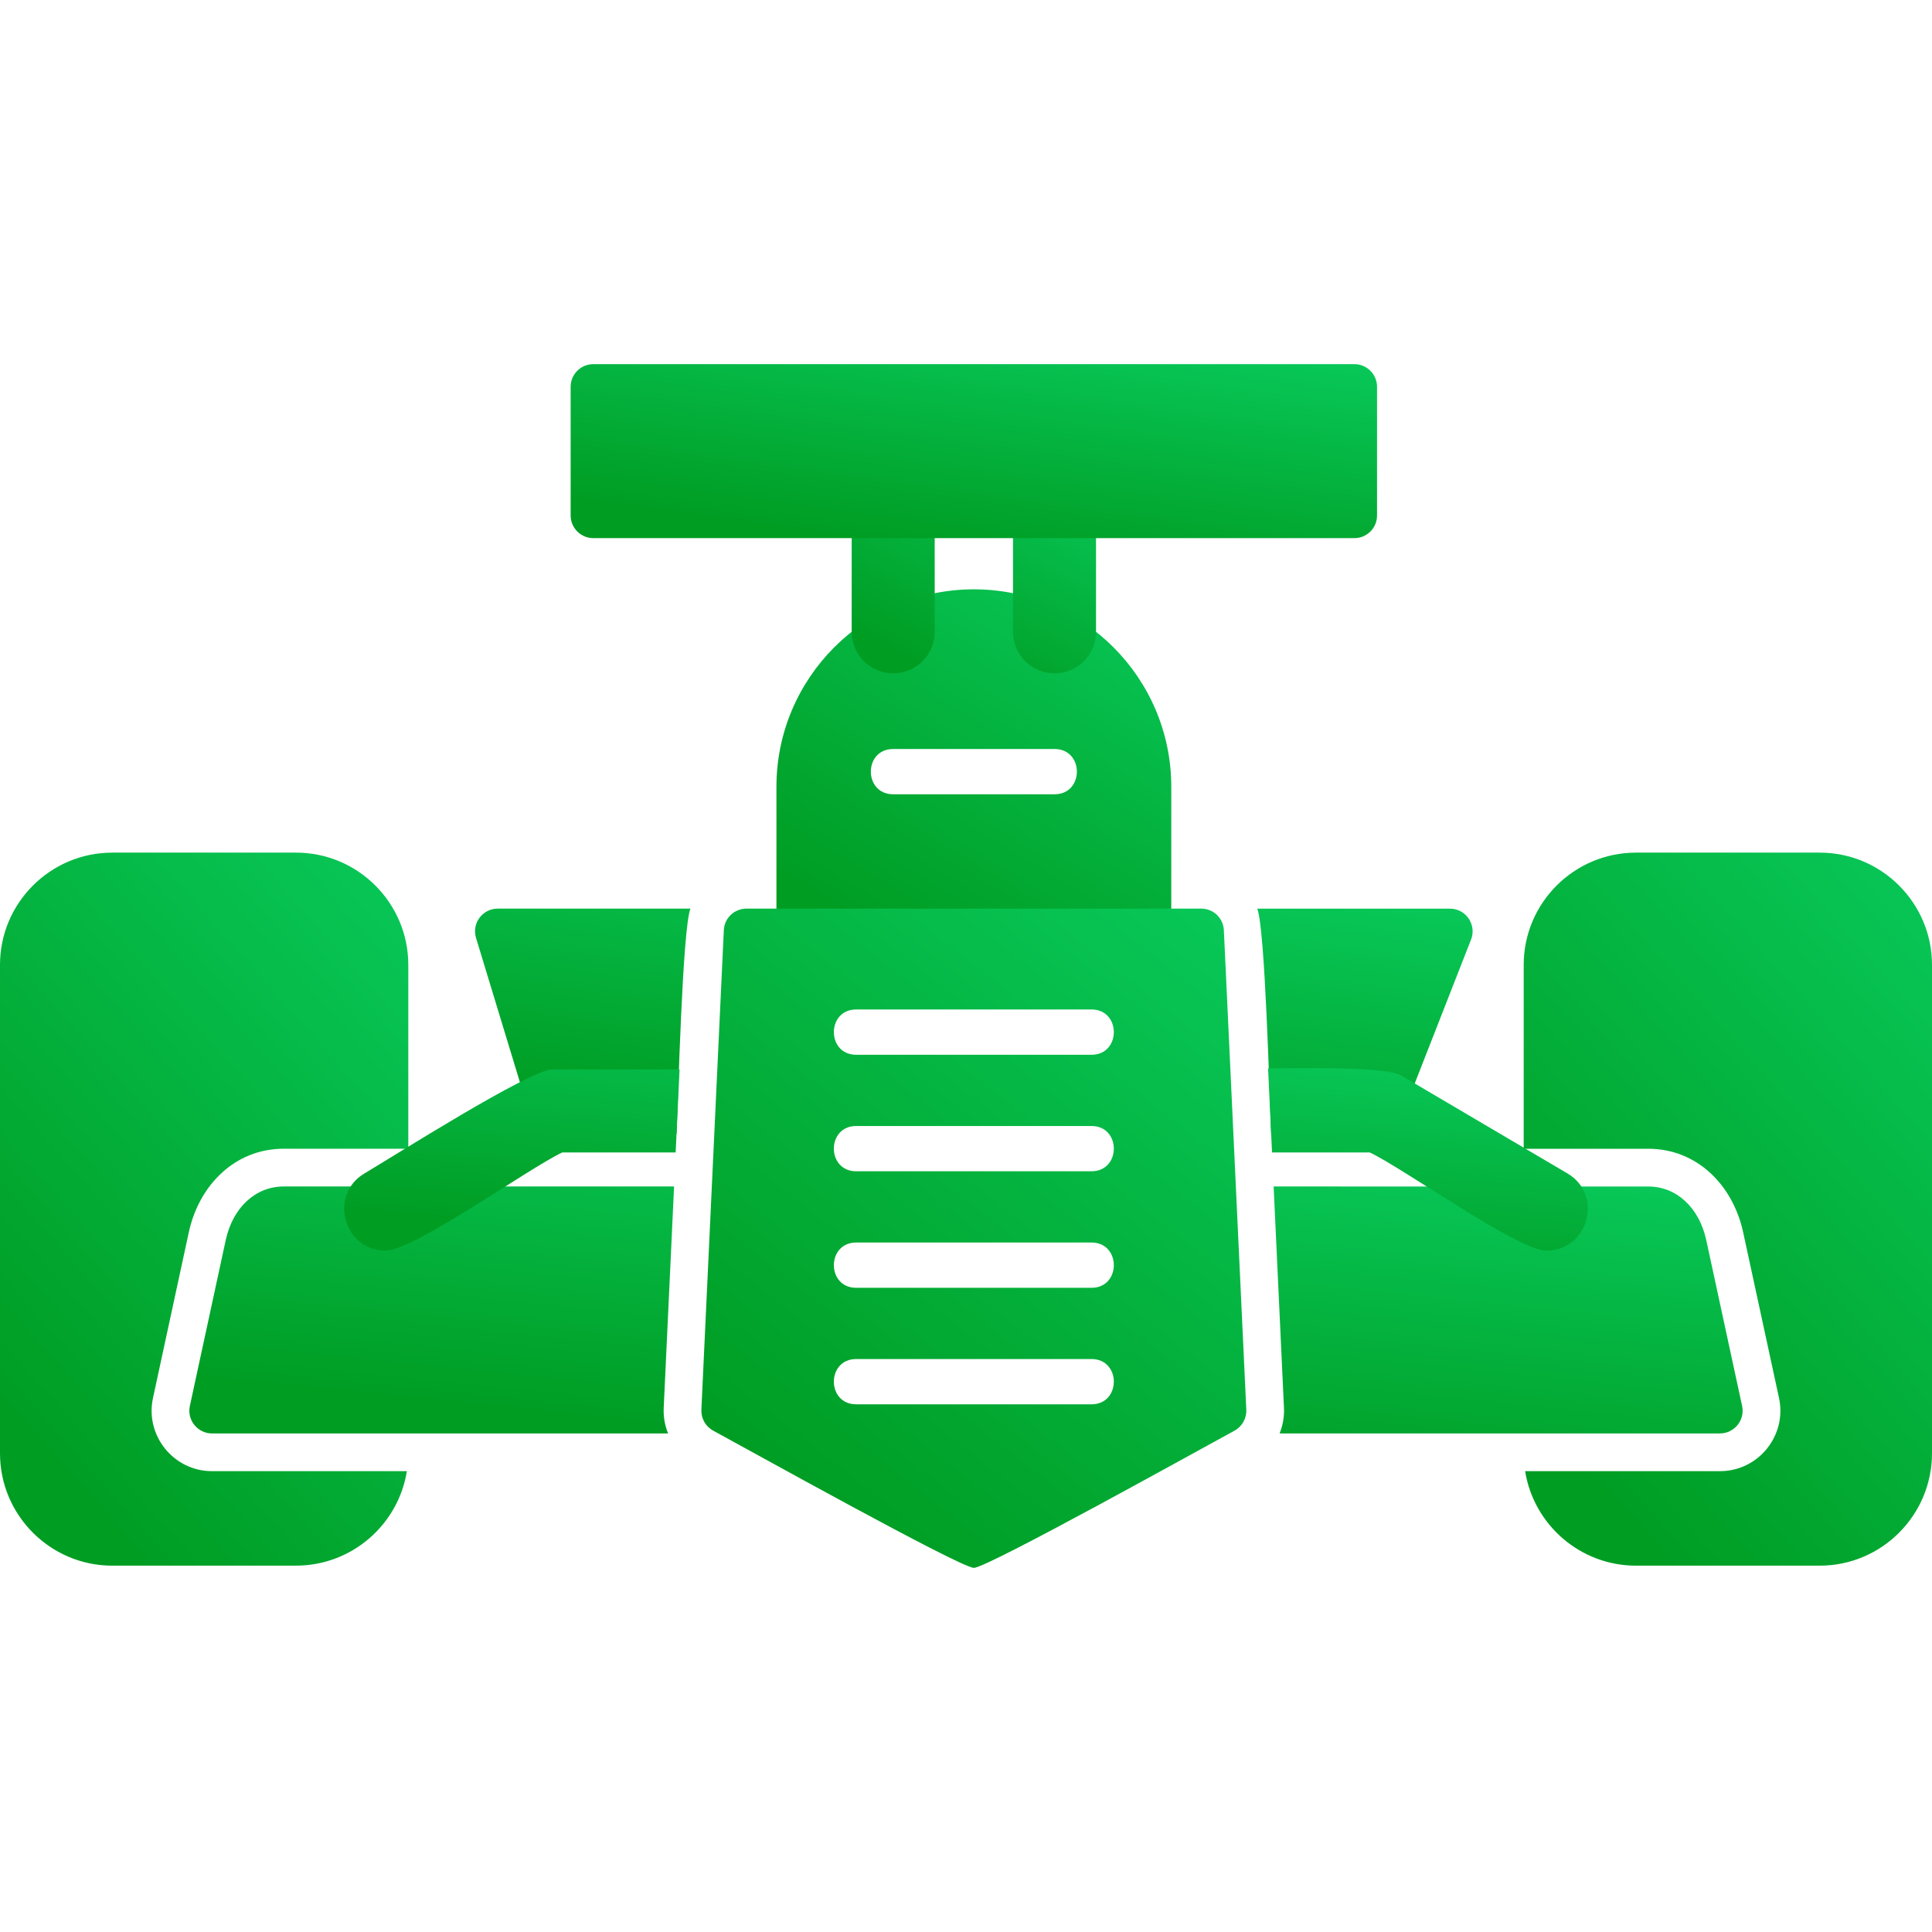 <?xml version="1.0" encoding="UTF-8"?>
<svg xmlns="http://www.w3.org/2000/svg" width="60" height="60" viewBox="0 0 60 60" fill="none">
  <g clip-path="url(#clip0_1565_2605)">
    <path fill-rule="evenodd" clip-rule="evenodd" d="M9.193 48.623H3.487C1.564 48.623 0 47.058 0 45.135V29.965C0 28.043 1.564 26.479 3.487 26.479H9.193C11.116 26.479 12.68 28.043 12.68 29.965V35.675H8.81C7.282 35.675 6.176 36.824 5.864 38.267L4.751 43.417C4.499 44.581 5.392 45.688 6.583 45.688H12.636C12.37 47.349 10.927 48.622 9.193 48.622L9.193 48.623Z" fill="url(#paint0_linear_1565_2605)"></path>
    <path fill-rule="evenodd" clip-rule="evenodd" d="M42.847 35.205H39.477C39.428 34.146 39.292 28.831 39.045 28.219H45.031C45.525 28.219 45.865 28.718 45.685 29.178L43.501 34.758C43.396 35.028 43.136 35.205 42.847 35.205ZM21.011 35.205H17.153C16.844 35.205 16.571 35.003 16.48 34.707L14.783 29.126C14.646 28.675 14.985 28.218 15.456 28.218H21.443C21.195 28.829 21.06 34.147 21.011 35.205Z" fill="url(#paint1_linear_1565_2605)"></path>
    <path fill-rule="evenodd" clip-rule="evenodd" d="M35.671 29.625C32.031 29.625 24.113 29.846 24.113 28.922V24.433C24.113 21.053 26.863 18.302 30.244 18.302C33.625 18.302 36.375 21.053 36.375 24.433V28.922C36.375 29.311 36.06 29.625 35.671 29.625ZM32.749 24.667H27.739C26.813 24.667 26.813 23.261 27.739 23.261H32.749C33.675 23.261 33.675 24.667 32.749 24.667Z" fill="url(#paint2_linear_1565_2605)"></path>
    <path fill-rule="evenodd" clip-rule="evenodd" d="M32.749 20.911C32.038 20.911 31.46 20.334 31.46 19.622V16.008C31.46 14.311 34.038 14.311 34.038 16.008V19.622C34.038 20.334 33.46 20.911 32.749 20.911H32.749ZM27.739 20.911C27.027 20.911 26.45 20.334 26.45 19.622V16.008C26.45 14.311 29.028 14.311 29.028 16.008V19.622C29.028 20.334 28.451 20.911 27.738 20.911H27.739Z" fill="url(#paint3_linear_1565_2605)"></path>
    <path fill-rule="evenodd" clip-rule="evenodd" d="M42.062 16.712H18.425C18.037 16.712 17.722 16.396 17.722 16.008V12.012C17.722 11.624 18.037 11.309 18.425 11.309H42.062C42.45 11.309 42.765 11.624 42.765 12.012V16.008C42.766 16.397 42.45 16.712 42.062 16.712Z" fill="url(#paint4_linear_1565_2605)"></path>
    <path fill-rule="evenodd" clip-rule="evenodd" d="M53.416 44.517H39.739C39.839 44.27 39.888 44 39.875 43.726L39.554 36.847L51.189 36.848C52.064 36.848 52.771 37.503 52.99 38.516L54.103 43.665C54.197 44.101 53.862 44.516 53.416 44.516V44.517ZM20.749 44.517H6.584C6.138 44.517 5.802 44.101 5.896 43.665L7.01 38.515C7.228 37.502 7.935 36.847 8.811 36.847H20.934L20.612 43.726C20.599 44 20.648 44.27 20.748 44.517H20.749Z" fill="url(#paint5_linear_1565_2605)"></path>
    <path fill-rule="evenodd" clip-rule="evenodd" d="M30.244 48.691C29.825 48.691 23.092 44.939 22.152 44.432C21.913 44.304 21.77 44.051 21.782 43.78L22.479 28.888C22.496 28.513 22.805 28.218 23.181 28.218H37.306C37.682 28.218 37.991 28.512 38.008 28.888L38.705 43.78C38.717 44.051 38.573 44.304 38.336 44.432C37.398 44.938 30.662 48.691 30.244 48.691V48.691ZM33.897 32.757H26.59C25.665 32.757 25.665 31.35 26.59 31.35H33.897C34.822 31.35 34.822 32.757 33.897 32.757ZM33.897 36.375H26.59C25.665 36.375 25.665 34.969 26.59 34.969H33.897C34.822 34.969 34.822 36.375 33.897 36.375ZM33.897 39.994H26.59C25.665 39.994 25.665 38.588 26.59 38.588H33.897C34.822 38.588 34.822 39.994 33.897 39.994ZM33.897 43.612H26.59C25.665 43.612 25.665 42.206 26.59 42.206H33.897C34.822 42.206 34.822 43.612 33.897 43.612Z" fill="url(#paint6_linear_1565_2605)"></path>
    <path fill-rule="evenodd" clip-rule="evenodd" d="M42.54 35.791H39.504L39.382 33.181C41.012 33.155 43.097 33.154 43.501 33.392L48.677 36.441C49.804 37.104 49.329 38.84 48.022 38.84C47.152 38.84 43.553 36.263 42.54 35.791ZM17.46 35.791C16.446 36.264 12.848 38.84 11.977 38.84C10.671 38.84 10.197 37.104 11.322 36.44C12.219 35.91 16.466 33.212 17.153 33.212L21.104 33.213L20.983 35.791H17.46V35.791Z" fill="url(#paint7_linear_1565_2605)"></path>
    <path fill-rule="evenodd" clip-rule="evenodd" d="M56.513 48.623H50.807C49.072 48.623 47.63 47.349 47.364 45.688H53.416C54.608 45.688 55.5 44.582 55.249 43.417L54.135 38.268C53.823 36.825 52.718 35.676 51.189 35.676H47.32V29.965C47.32 28.043 48.884 26.479 50.807 26.479H56.513C58.436 26.479 60 28.043 60 29.965V45.135C59.999 47.058 58.436 48.623 56.513 48.623Z" fill="url(#paint8_linear_1565_2605)"></path>
  </g>
  <defs>
    <linearGradient id="paint0_linear_1565_2605" x1="12.68" y1="26.479" x2="-2.901" y2="40.286" gradientUnits="userSpaceOnUse">
      <stop stop-color="#08C859"></stop>
      <stop offset="1" stop-color="#009D23"></stop>
    </linearGradient>
    <linearGradient id="paint1_linear_1565_2605" x1="45.734" y1="28.218" x2="44.321" y2="37.916" gradientUnits="userSpaceOnUse">
      <stop stop-color="#08C859"></stop>
      <stop offset="1" stop-color="#009D23"></stop>
    </linearGradient>
    <linearGradient id="paint2_linear_1565_2605" x1="36.375" y1="18.302" x2="29.291" y2="30.15" gradientUnits="userSpaceOnUse">
      <stop stop-color="#08C859"></stop>
      <stop offset="1" stop-color="#009D23"></stop>
    </linearGradient>
    <linearGradient id="paint3_linear_1565_2605" x1="34.038" y1="14.735" x2="30.431" y2="21.593" gradientUnits="userSpaceOnUse">
      <stop stop-color="#08C859"></stop>
      <stop offset="1" stop-color="#009D23"></stop>
    </linearGradient>
    <linearGradient id="paint4_linear_1565_2605" x1="42.765" y1="11.309" x2="41.718" y2="18.821" gradientUnits="userSpaceOnUse">
      <stop stop-color="#08C859"></stop>
      <stop offset="1" stop-color="#009D23"></stop>
    </linearGradient>
    <linearGradient id="paint5_linear_1565_2605" x1="54.119" y1="36.847" x2="53.014" y2="47.605" gradientUnits="userSpaceOnUse">
      <stop stop-color="#08C859"></stop>
      <stop offset="1" stop-color="#009D23"></stop>
    </linearGradient>
    <linearGradient id="paint6_linear_1565_2605" x1="38.705" y1="28.218" x2="24.624" y2="46.232" gradientUnits="userSpaceOnUse">
      <stop stop-color="#08C859"></stop>
      <stop offset="1" stop-color="#009D23"></stop>
    </linearGradient>
    <linearGradient id="paint7_linear_1565_2605" x1="49.31" y1="33.169" x2="48.554" y2="41.136" gradientUnits="userSpaceOnUse">
      <stop stop-color="#08C859"></stop>
      <stop offset="1" stop-color="#009D23"></stop>
    </linearGradient>
    <linearGradient id="paint8_linear_1565_2605" x1="60" y1="26.479" x2="44.419" y2="40.286" gradientUnits="userSpaceOnUse">
      <stop stop-color="#08C859"></stop>
      <stop offset="1" stop-color="#009D23"></stop>
    </linearGradient>
    <clipPath id="clip0_1565_2605">
      <rect width="60" height="60" fill="white"></rect>
    </clipPath>
  </defs>
</svg>
